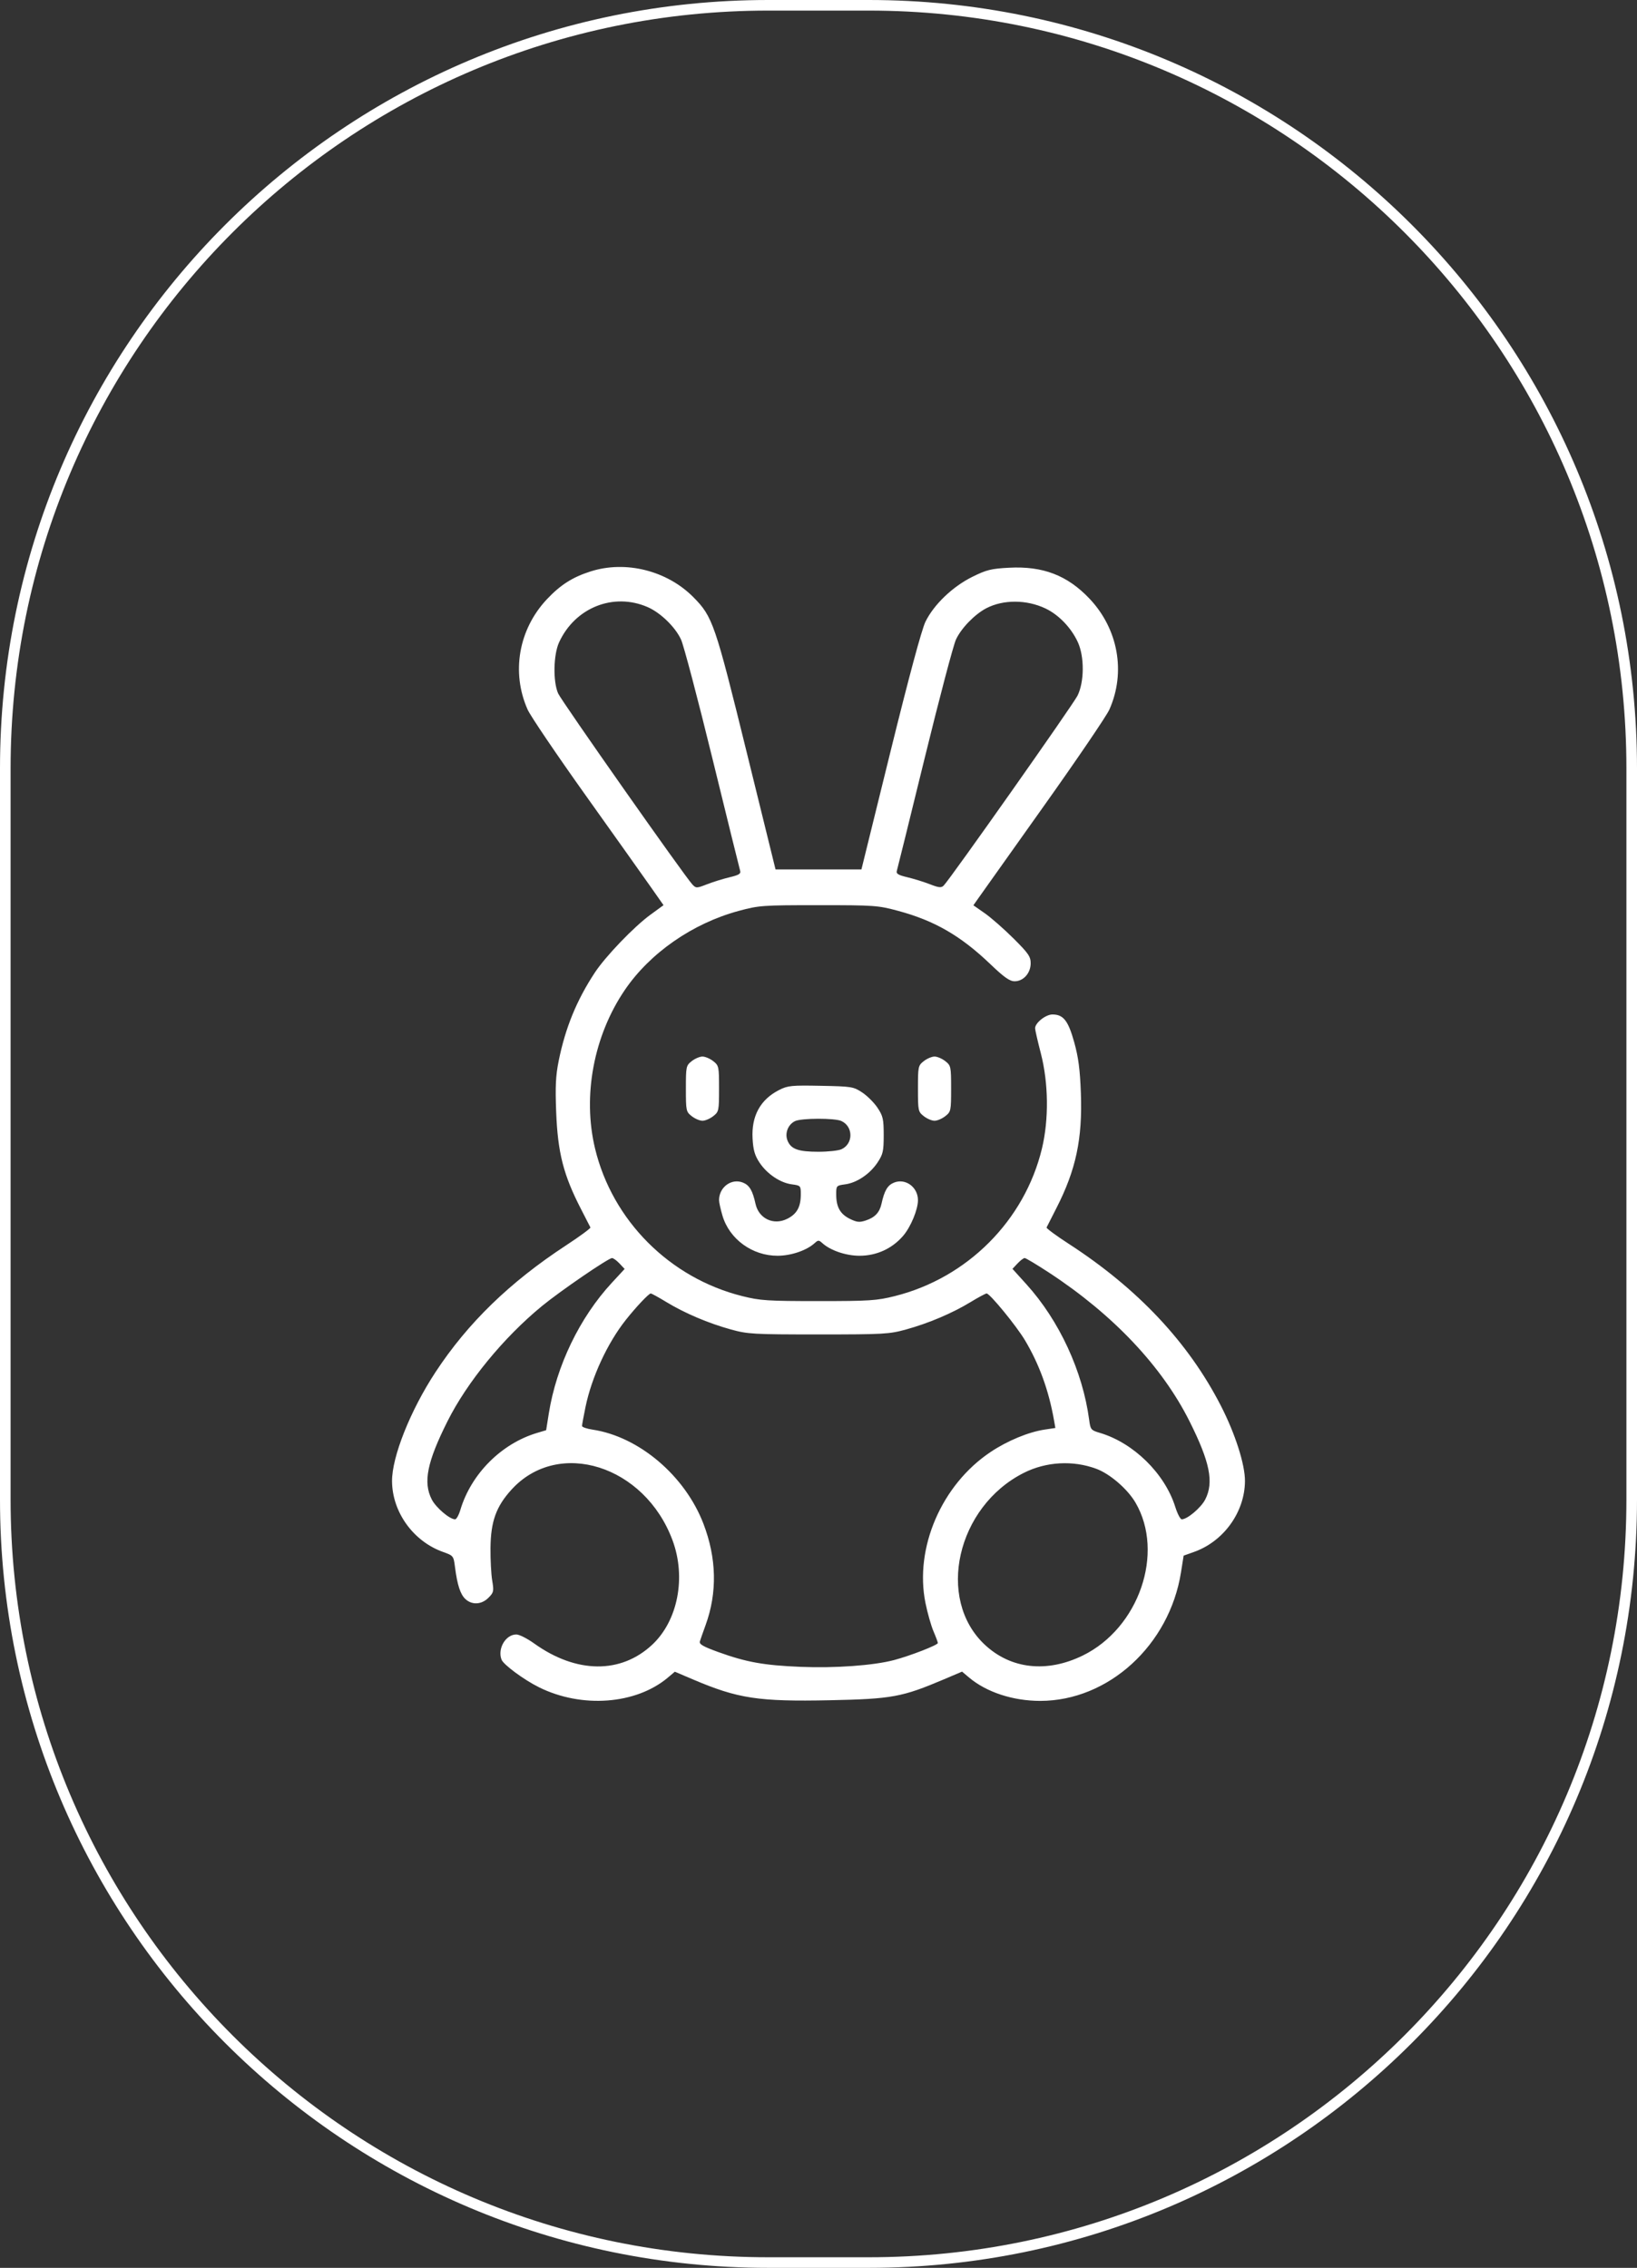 <?xml version="1.0" encoding="UTF-8"?> <svg xmlns="http://www.w3.org/2000/svg" width="618" height="856" viewBox="0 0 618 856" fill="none"><rect x="0" y="0" width="618" height="856" fill="#333333" stroke="none"/> <path d="M328 2H290C130.942 2 2 130.942 2 290V566C2 725.058 130.942 854 290 854H328C487.058 854 616 725.058 616 566V290C616 130.942 487.058 2 328 2Z" stroke="white" stroke-width="4"></path> <path fill-rule="evenodd" clip-rule="evenodd" d="M222.891 215.703C216.129 217.868 211.592 220.756 206.528 226.119C195.794 237.489 192.93 253.769 199.189 267.838C200.251 270.223 210.099 284.773 221.074 300.172C232.051 315.571 243.159 331.204 245.762 334.913L250.494 341.656L245.538 345.271C239.332 349.798 228.617 360.951 224.558 367.109C217.716 377.49 213.436 387.939 210.917 400.416C209.793 405.989 209.592 410.032 209.963 419.639C210.562 435.151 212.707 443.524 219.407 456.493C221.179 459.923 222.748 462.984 222.894 463.297C223.04 463.609 218.912 466.646 213.723 470.045C192.437 483.984 176.613 499.341 164.426 517.889C154.934 532.334 147.933 549.896 148 559.094C148.085 570.764 156.043 581.794 167.255 585.783C171.139 587.165 171.231 587.279 171.758 591.405C172.628 598.218 173.776 601.767 175.688 603.552C178.187 605.883 181.791 605.687 184.398 603.075C186.391 601.079 186.494 600.614 185.82 596.598C185.421 594.219 185.129 588.699 185.171 584.332C185.268 574.251 187.295 568.619 193.131 562.225C210.829 542.827 243.41 553.111 253.902 581.407C259.083 595.379 255.905 611.723 246.247 620.77C234.382 631.888 217.541 631.717 201.648 620.317C199.048 618.452 196.027 616.927 194.934 616.927C190.897 616.927 187.748 622.271 189.339 626.424C190.071 628.337 197.779 634.027 203.466 636.852C219.627 644.882 240.104 643.344 252.144 633.196L254.766 630.985L261.65 633.916C278.621 641.141 286.333 642.311 313.315 641.754C336.727 641.271 340.575 640.566 356.332 633.871L363.195 630.954L365.837 633.18C372.407 638.717 382.406 642 392.701 642C418.446 642 441.478 620.973 445.845 593.481L446.848 587.17L450.779 585.771C461.97 581.789 469.915 570.749 470 559.06C470.045 552.813 466.323 541.166 460.908 530.609C448.639 506.687 429.559 486.386 403.441 469.459C398.707 466.392 394.956 463.622 395.104 463.305C395.252 462.988 396.912 459.72 398.794 456.042C406.191 441.586 408.685 429.878 408.05 412.583C407.723 403.654 407.127 399.108 405.537 393.394C403.263 385.227 401.448 382.913 397.314 382.913C394.765 382.913 390.769 386.091 390.769 388.117C390.769 388.724 391.741 392.972 392.929 397.558C395.833 408.765 396 422.509 393.365 433.477C386.833 460.668 365.204 482.359 337.786 489.216C330.984 490.917 328.272 491.094 309 491.094C289.728 491.094 287.016 490.917 280.214 489.216C252.796 482.359 231.167 460.668 224.635 433.477C219.872 413.647 224.124 390.982 235.845 373.72C245.369 359.696 261.457 348.521 278.904 343.811C286.54 341.75 287.854 341.656 309 341.656C330.146 341.656 331.46 341.75 339.096 343.811C352.827 347.518 362.654 353.192 373.812 363.856C379.112 368.922 381.174 370.377 383.053 370.377C386.364 370.377 389.1 367.306 389.1 363.589C389.1 361.056 388.237 359.81 382.59 354.191C379.01 350.628 374.144 346.362 371.777 344.709L367.474 341.706L369.291 339.116C370.29 337.693 381.404 322.049 393.988 304.351C406.572 286.654 417.739 270.223 418.804 267.838C425.098 253.738 422.141 237.339 411.239 225.89C402.912 217.145 393.72 213.619 380.991 214.286C374.162 214.644 372.439 215.07 367.054 217.736C359.625 221.414 352.536 228.207 349.376 234.679C347.956 237.583 343.097 255.63 336.168 283.722L325.206 328.17H308.993H292.78L281.851 283.77C269.95 235.418 269.048 232.788 261.845 225.484C251.871 215.368 236.212 211.436 222.891 215.703ZM244.483 229.14C249.372 231.266 254.944 236.683 257.111 241.416C258.121 243.624 263.461 263.858 268.975 286.382C274.49 308.906 279.194 327.952 279.427 328.707C279.761 329.784 278.903 330.304 275.444 331.121C273.019 331.693 269.189 332.882 266.931 333.762C262.978 335.303 262.773 335.306 261.399 333.855C258.507 330.803 211.94 264.554 210.7 261.727C208.727 257.232 208.917 247.136 211.061 242.462C217.083 229.333 231.608 223.544 244.483 229.14ZM394.658 229.651C399.685 232.031 404.413 236.95 406.912 242.403C409.421 247.874 409.364 257.373 406.791 262.563C405.078 266.016 358.72 331.786 356.246 334.272C355.359 335.163 354.428 335.071 351.064 333.76C348.809 332.881 344.981 331.693 342.556 331.121C339.097 330.304 338.239 329.784 338.573 328.707C338.806 327.952 343.51 308.906 349.025 286.382C354.539 263.858 359.879 243.624 360.889 241.416C362.843 237.147 367.989 231.842 372.381 229.567C378.776 226.254 387.55 226.287 394.658 229.651ZM261.136 400.525C259.013 402.197 258.937 402.558 258.937 410.911C258.937 419.265 259.013 419.626 261.136 421.297C262.345 422.25 264.172 423.03 265.195 423.03C266.219 423.03 268.046 422.25 269.255 421.297C271.377 419.626 271.453 419.265 271.453 410.911C271.453 402.558 271.377 402.197 269.255 400.525C268.046 399.572 266.219 398.793 265.195 398.793C264.172 398.793 262.345 399.572 261.136 400.525ZM348.746 400.525C346.623 402.197 346.547 402.558 346.547 410.911C346.547 419.265 346.623 419.626 348.746 421.297C349.955 422.25 351.781 423.03 352.805 423.03C353.829 423.03 355.655 422.25 356.864 421.297C358.987 419.626 359.063 419.265 359.063 410.911C359.063 402.558 358.987 402.197 356.864 400.525C355.655 399.572 353.829 398.793 352.805 398.793C351.781 398.793 349.955 399.572 348.746 400.525ZM294.192 411.385C287.044 414.992 283.631 421.221 284.114 429.774C284.358 434.09 284.937 436.105 286.708 438.786C289.561 443.103 294.499 446.435 298.927 447.03C302.28 447.481 302.325 447.533 302.313 450.929C302.296 455.635 300.797 458.27 297.109 460.079C291.979 462.595 286.438 459.935 285.218 454.371C284.129 449.41 282.951 447.393 280.559 446.401C276.213 444.598 271.453 448.05 271.453 453.005C271.453 453.819 272.037 456.456 272.751 458.866C275.382 467.737 284.009 474.005 293.564 473.985C298.64 473.975 304.498 471.983 307.525 469.239C308.877 468.013 309.123 468.013 310.475 469.239C313.502 471.983 319.36 473.975 324.436 473.985C330.905 473.998 336.822 471.296 340.98 466.431C343.839 463.085 346.547 456.556 346.547 453.005C346.547 448.05 341.787 444.598 337.441 446.401C335.049 447.393 333.871 449.41 332.782 454.371C332.061 457.66 330.297 459.529 326.833 460.674C324.49 461.449 323.477 461.347 320.892 460.079C317.203 458.27 315.704 455.635 315.688 450.929C315.675 447.533 315.72 447.481 319.073 447.03C323.511 446.434 328.441 443.101 331.312 438.754C333.352 435.667 333.614 434.496 333.614 428.462C333.614 422.429 333.352 421.257 331.312 418.171C330.046 416.254 327.447 413.649 325.537 412.381C322.198 410.165 321.589 410.066 309.899 409.836C298.853 409.617 297.411 409.76 294.192 411.385ZM317.63 423.122C322.173 425.195 322.195 431.719 317.665 433.786C316.528 434.306 312.628 434.73 309 434.73C301.391 434.73 298.643 433.753 297.33 430.58C296.187 427.815 297.45 424.47 300.126 423.172C302.535 422.003 315.099 421.967 317.63 423.122ZM233.878 476.906L235.81 478.967L230.951 484.219C218.846 497.308 210.066 515.505 207.195 533.457L206.176 539.831L202.728 540.862C189.245 544.898 177.838 556.35 173.792 569.915C173.209 571.869 172.316 573.467 171.807 573.467C169.759 573.467 164.558 569.035 162.987 565.95C159.688 559.474 161.224 551.855 168.93 536.468C176.358 521.637 190.15 504.818 204.614 492.954C211.564 487.253 229.639 474.882 231.049 474.86C231.542 474.853 232.816 475.774 233.878 476.906ZM396.079 480.386C420.232 496.203 438.686 515.735 449.07 536.468C456.776 551.855 458.312 559.474 455.013 565.95C453.423 569.072 448.235 573.467 446.139 573.467C445.6 573.467 444.496 571.357 443.686 568.778C439.727 556.169 427.931 544.593 415.207 540.831C411.864 539.842 411.669 539.605 411.183 535.944C408.741 517.561 399.905 498.466 387.492 484.748L382.226 478.928L384.14 476.888C385.192 475.766 386.407 474.847 386.837 474.847C387.269 474.847 391.427 477.339 396.079 480.386ZM251.602 491.475C258.489 495.666 267.416 499.456 275.948 501.812C282.292 503.564 284.365 503.681 309 503.681C333.635 503.681 335.708 503.564 342.052 501.812C350.585 499.456 359.511 495.666 366.398 491.475C369.34 489.684 372.075 488.219 372.474 488.219C373.684 488.219 383.754 500.513 386.963 505.909C392.335 514.94 395.909 524.772 397.889 535.961L398.424 538.99L394.403 539.593C388.3 540.51 380.375 543.785 374.019 548.018C355.48 560.363 345.169 584.23 349.382 605.052C350.141 608.804 351.503 613.607 352.409 615.724C353.315 617.841 354.056 619.836 354.056 620.159C354.056 620.92 343.662 624.965 337.544 626.585C329.793 628.637 315.311 629.689 302.22 629.15C288.383 628.581 281.672 627.373 271.146 623.558C265.398 621.474 263.894 620.602 264.218 619.539C264.446 618.792 265.422 616.009 266.388 613.356C270.836 601.134 270.549 588.09 265.546 575.095C258.558 556.946 241.204 542.238 223.671 539.605C221.499 539.278 219.722 538.662 219.722 538.235C219.722 537.809 220.313 534.595 221.034 531.094C223.357 519.83 229.275 507.025 236.215 498.249C240.058 493.388 244.932 488.219 245.672 488.219C245.99 488.219 248.66 489.684 251.602 491.475ZM413.883 554.397C419.042 556.31 425.661 562.024 428.665 567.157C439.759 586.121 429.954 614.538 408.746 624.888C395.181 631.508 381.598 629.996 371.753 620.77C353.286 603.469 361.204 568.668 386.504 555.936C394.942 551.689 405.048 551.121 413.883 554.397Z" fill="white"></path> </svg> 